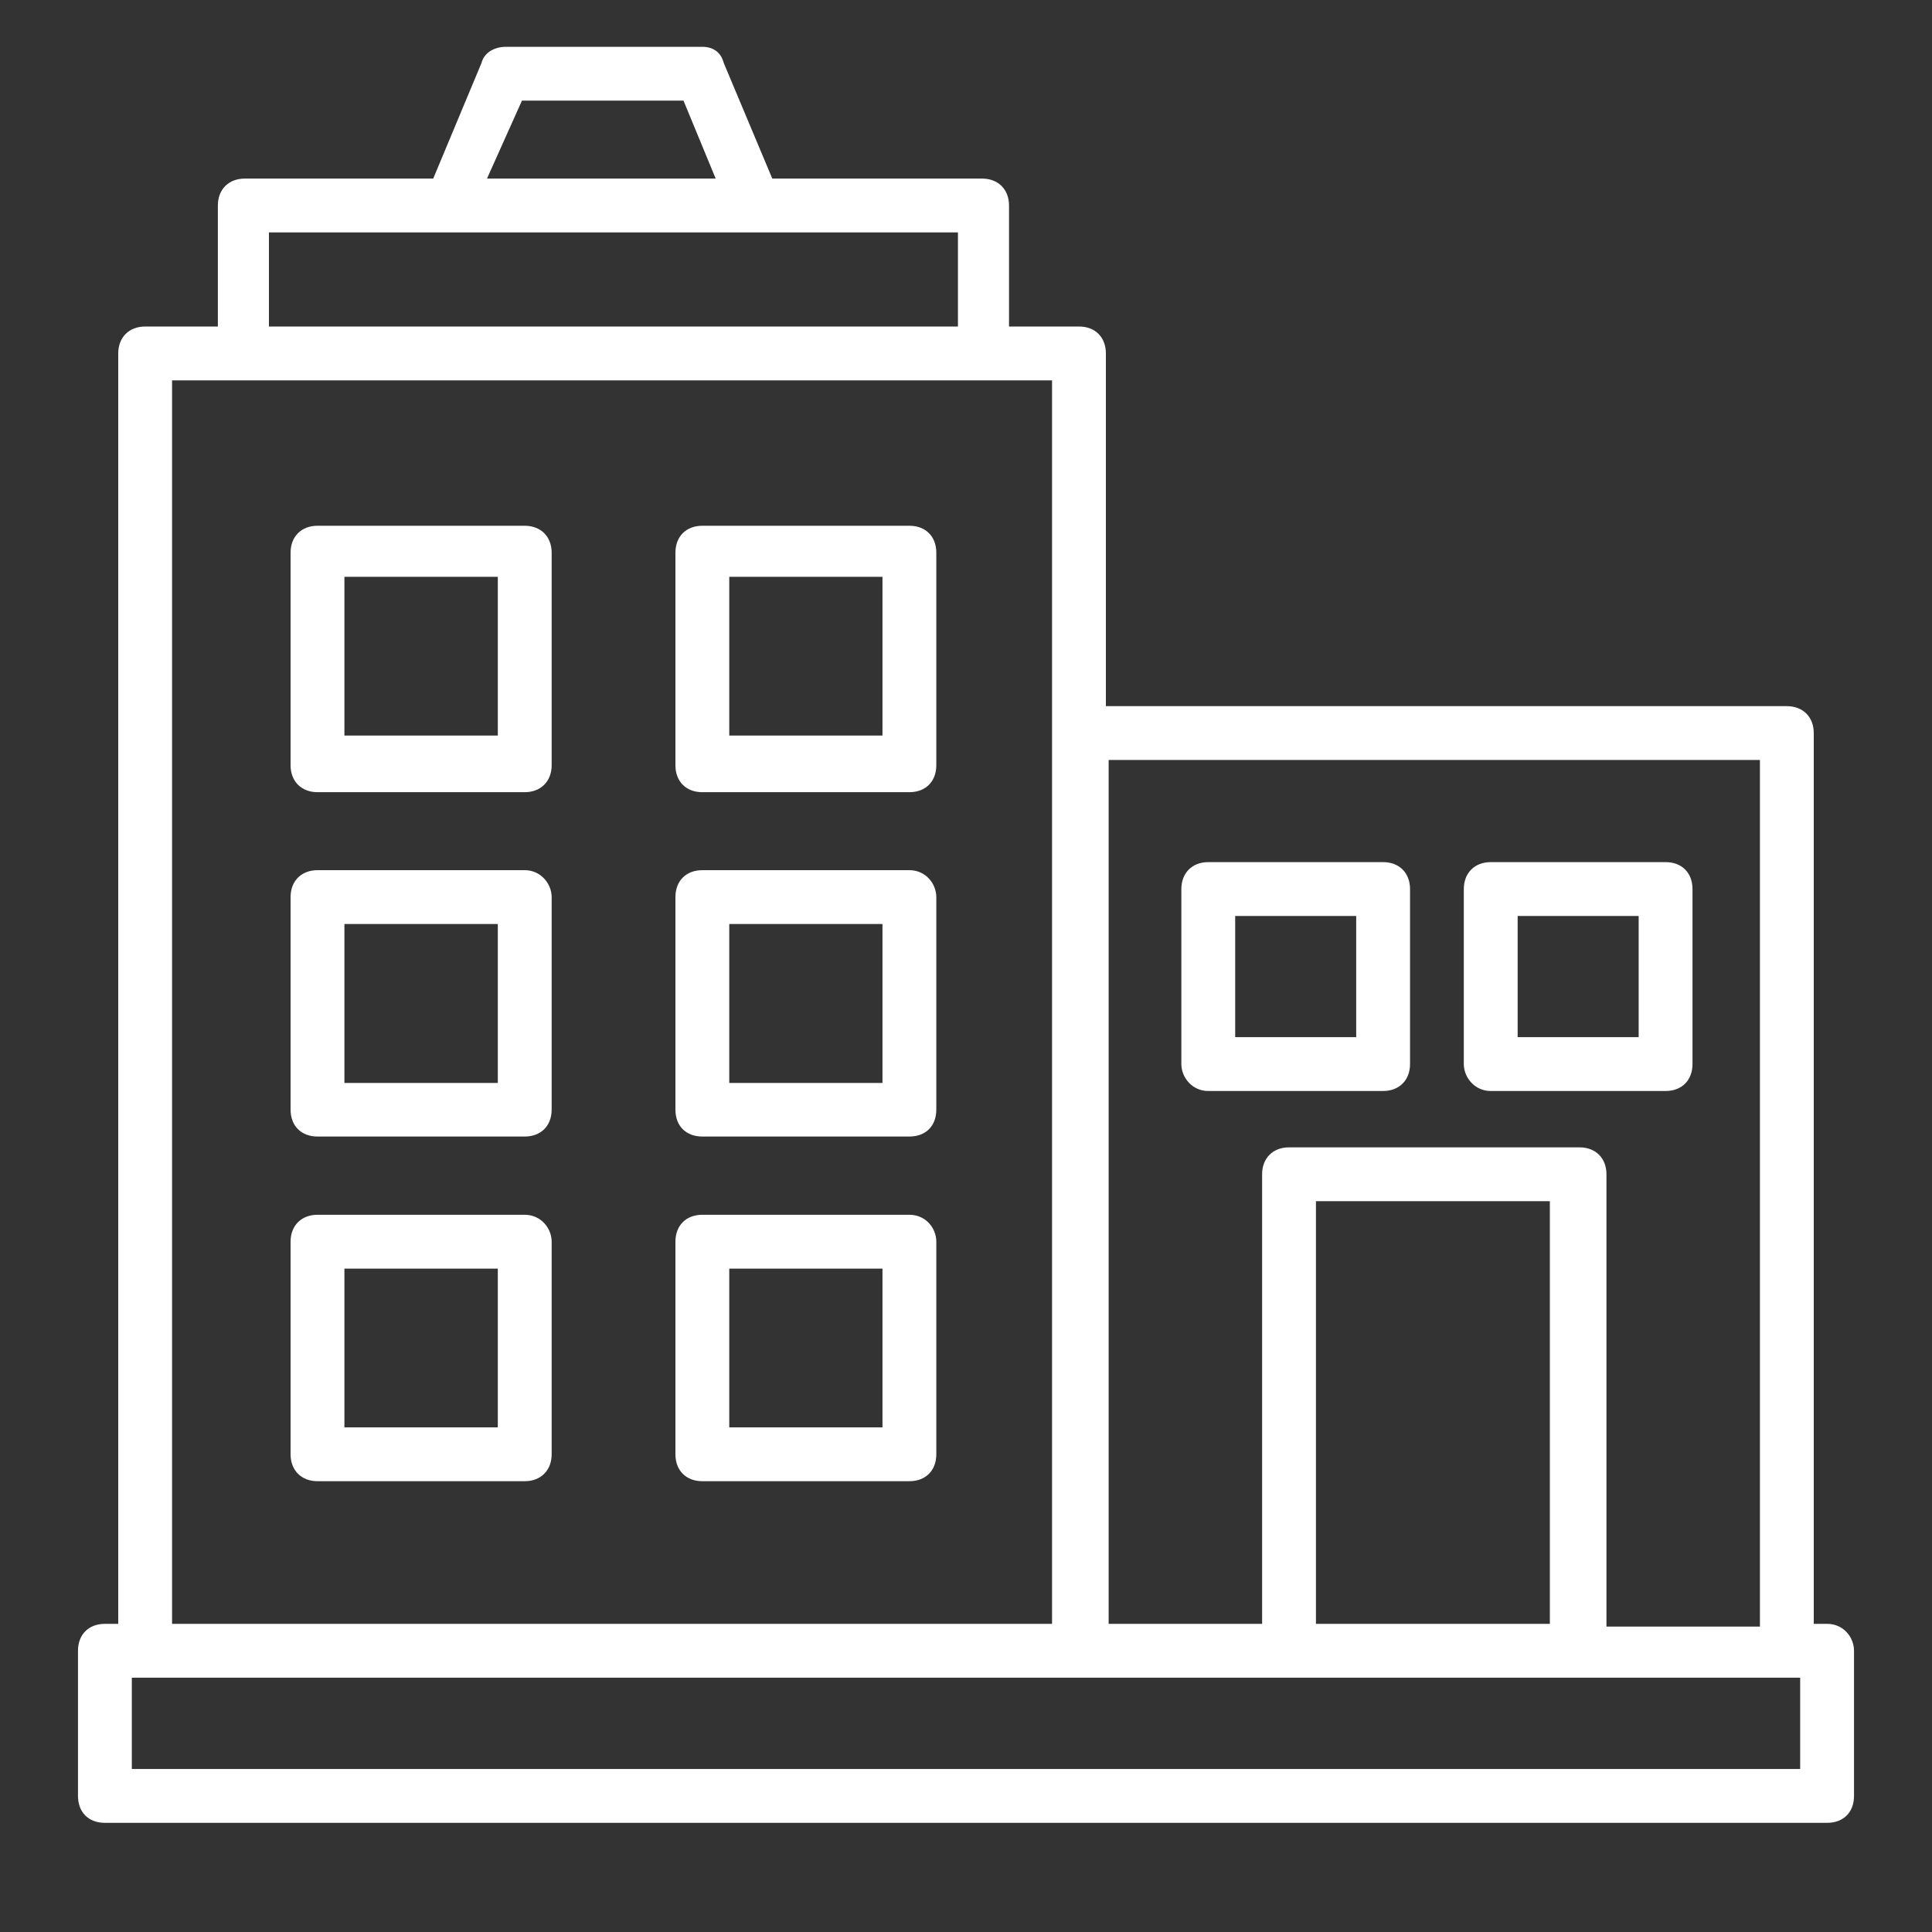 <svg xmlns="http://www.w3.org/2000/svg" xmlns:xlink="http://www.w3.org/1999/xlink" width="40" zoomAndPan="magnify" viewBox="0 0 30 30" height="40" preserveAspectRatio="xMidYMid meet" version="1.0"><rect x="0" y="0" width="30" height="30" fill="#333333" stroke="none"/><defs><clipPath id="f1653b70e1"><path d="M 1.211 0.727 L 28.789 0.727 L 28.789 28.305 L 1.211 28.305 Z M 1.211 0.727 " clip-rule="nonzero"/></clipPath></defs><path fill="#ffffff" d="M 8.148 8.164 L 4.93 8.164 C 4.68 8.164 4.512 8.332 4.512 8.582 L 4.512 11.883 C 4.512 12.133 4.68 12.301 4.93 12.301 L 8.148 12.301 C 8.398 12.301 8.566 12.133 8.566 11.883 L 8.566 8.582 C 8.566 8.332 8.398 8.164 8.148 8.164 Z M 7.73 11.422 L 5.348 11.422 L 5.348 8.957 L 7.73 8.957 Z M 7.73 11.422 " fill-opacity="1" fill-rule="nonzero"/><path fill="#ffffff" d="M 14.121 8.164 L 10.906 8.164 C 10.652 8.164 10.488 8.332 10.488 8.582 L 10.488 11.883 C 10.488 12.133 10.652 12.301 10.906 12.301 L 14.121 12.301 C 14.375 12.301 14.539 12.133 14.539 11.883 L 14.539 8.582 C 14.539 8.332 14.375 8.164 14.121 8.164 Z M 13.703 11.422 L 11.324 11.422 L 11.324 8.957 L 13.703 8.957 Z M 13.703 11.422 " fill-opacity="1" fill-rule="nonzero"/><path fill="#ffffff" d="M 14.121 13.512 L 10.906 13.512 C 10.652 13.512 10.488 13.68 10.488 13.93 L 10.488 17.23 C 10.488 17.484 10.652 17.648 10.906 17.648 L 14.121 17.648 C 14.375 17.648 14.539 17.484 14.539 17.23 L 14.539 13.93 C 14.539 13.723 14.375 13.512 14.121 13.512 Z M 13.703 16.816 L 11.324 16.816 L 11.324 14.348 L 13.703 14.348 Z M 13.703 16.816 " fill-opacity="1" fill-rule="nonzero"/><path fill="#ffffff" d="M 14.121 18.863 L 10.906 18.863 C 10.652 18.863 10.488 19.031 10.488 19.281 L 10.488 22.582 C 10.488 22.832 10.652 23 10.906 23 L 14.121 23 C 14.375 23 14.539 22.832 14.539 22.582 L 14.539 19.281 C 14.539 19.07 14.375 18.863 14.121 18.863 Z M 13.703 22.164 L 11.324 22.164 L 11.324 19.699 L 13.703 19.699 Z M 13.703 22.164 " fill-opacity="1" fill-rule="nonzero"/><path fill="#ffffff" d="M 8.148 13.512 L 4.93 13.512 C 4.68 13.512 4.512 13.68 4.512 13.93 L 4.512 17.23 C 4.512 17.484 4.68 17.648 4.93 17.648 L 8.148 17.648 C 8.398 17.648 8.566 17.484 8.566 17.23 L 8.566 13.93 C 8.566 13.723 8.398 13.512 8.148 13.512 Z M 7.73 16.816 L 5.348 16.816 L 5.348 14.348 L 7.73 14.348 Z M 7.73 16.816 " fill-opacity="1" fill-rule="nonzero"/><path fill="#ffffff" d="M 8.148 18.863 L 4.93 18.863 C 4.68 18.863 4.512 19.031 4.512 19.281 L 4.512 22.582 C 4.512 22.832 4.68 23 4.93 23 L 8.148 23 C 8.398 23 8.566 22.832 8.566 22.582 L 8.566 19.281 C 8.566 19.07 8.398 18.863 8.148 18.863 Z M 7.73 22.164 L 5.348 22.164 L 5.348 19.699 L 7.73 19.699 Z M 7.73 22.164 " fill-opacity="1" fill-rule="nonzero"/><path fill="#ffffff" d="M 18.762 16.941 L 21.477 16.941 C 21.727 16.941 21.895 16.773 21.895 16.523 L 21.895 13.805 C 21.895 13.555 21.727 13.387 21.477 13.387 L 18.762 13.387 C 18.512 13.387 18.344 13.555 18.344 13.805 L 18.344 16.523 C 18.344 16.73 18.512 16.941 18.762 16.941 Z M 19.18 14.223 L 21.059 14.223 L 21.059 16.105 L 19.18 16.105 Z M 19.18 14.223 " fill-opacity="1" fill-rule="nonzero"/><path fill="#ffffff" d="M 23.148 16.941 L 25.863 16.941 C 26.117 16.941 26.281 16.773 26.281 16.523 L 26.281 13.805 C 26.281 13.555 26.117 13.387 25.863 13.387 L 23.148 13.387 C 22.898 13.387 22.73 13.555 22.73 13.805 L 22.73 16.523 C 22.73 16.73 22.898 16.941 23.148 16.941 Z M 23.566 14.223 L 25.445 14.223 L 25.445 16.105 L 23.566 16.105 Z M 23.566 14.223 " fill-opacity="1" fill-rule="nonzero"/><g clip-path="url(#f1653b70e1)"><path fill="#ffffff" d="M 28.371 25.215 L 28.164 25.215 L 28.164 11.383 C 28.164 11.133 27.996 10.965 27.746 10.965 L 17.172 10.965 L 17.172 5.488 C 17.172 5.238 17.008 5.07 16.754 5.07 L 15.668 5.07 L 15.668 3.191 C 15.668 2.941 15.5 2.773 15.25 2.773 L 11.992 2.773 L 11.238 0.977 C 11.195 0.809 11.07 0.727 10.906 0.727 L 7.855 0.727 C 7.688 0.727 7.52 0.809 7.477 0.977 L 6.727 2.773 L 3.801 2.773 C 3.551 2.773 3.383 2.941 3.383 3.191 L 3.383 5.07 L 2.254 5.07 C 2.004 5.07 1.836 5.238 1.836 5.488 L 1.836 25.215 L 1.629 25.215 C 1.375 25.215 1.211 25.383 1.211 25.633 L 1.211 27.887 C 1.211 28.141 1.375 28.305 1.629 28.305 L 28.371 28.305 C 28.625 28.305 28.789 28.141 28.789 27.887 L 28.789 25.633 C 28.789 25.422 28.625 25.215 28.371 25.215 Z M 27.328 11.801 L 27.328 25.258 L 24.945 25.258 L 24.945 18.234 C 24.945 17.984 24.777 17.816 24.527 17.816 L 20.016 17.816 C 19.766 17.816 19.598 17.984 19.598 18.234 L 19.598 25.215 L 17.215 25.215 L 17.215 11.801 Z M 20.434 25.215 L 20.434 18.652 L 24.066 18.652 L 24.066 25.215 Z M 8.105 1.562 L 10.613 1.562 L 11.113 2.773 L 7.562 2.773 Z M 4.176 3.609 C 5.387 3.609 13.621 3.609 14.875 3.609 L 14.875 5.07 L 4.176 5.07 Z M 2.672 5.906 C 3.09 5.906 16.336 5.906 16.336 5.906 C 16.336 10.086 16.336 20.953 16.336 25.215 L 2.672 25.215 Z M 27.953 27.469 L 2.047 27.469 L 2.047 26.051 L 27.953 26.051 Z M 27.953 27.469 " fill-opacity="1" fill-rule="nonzero"/></g></svg>
